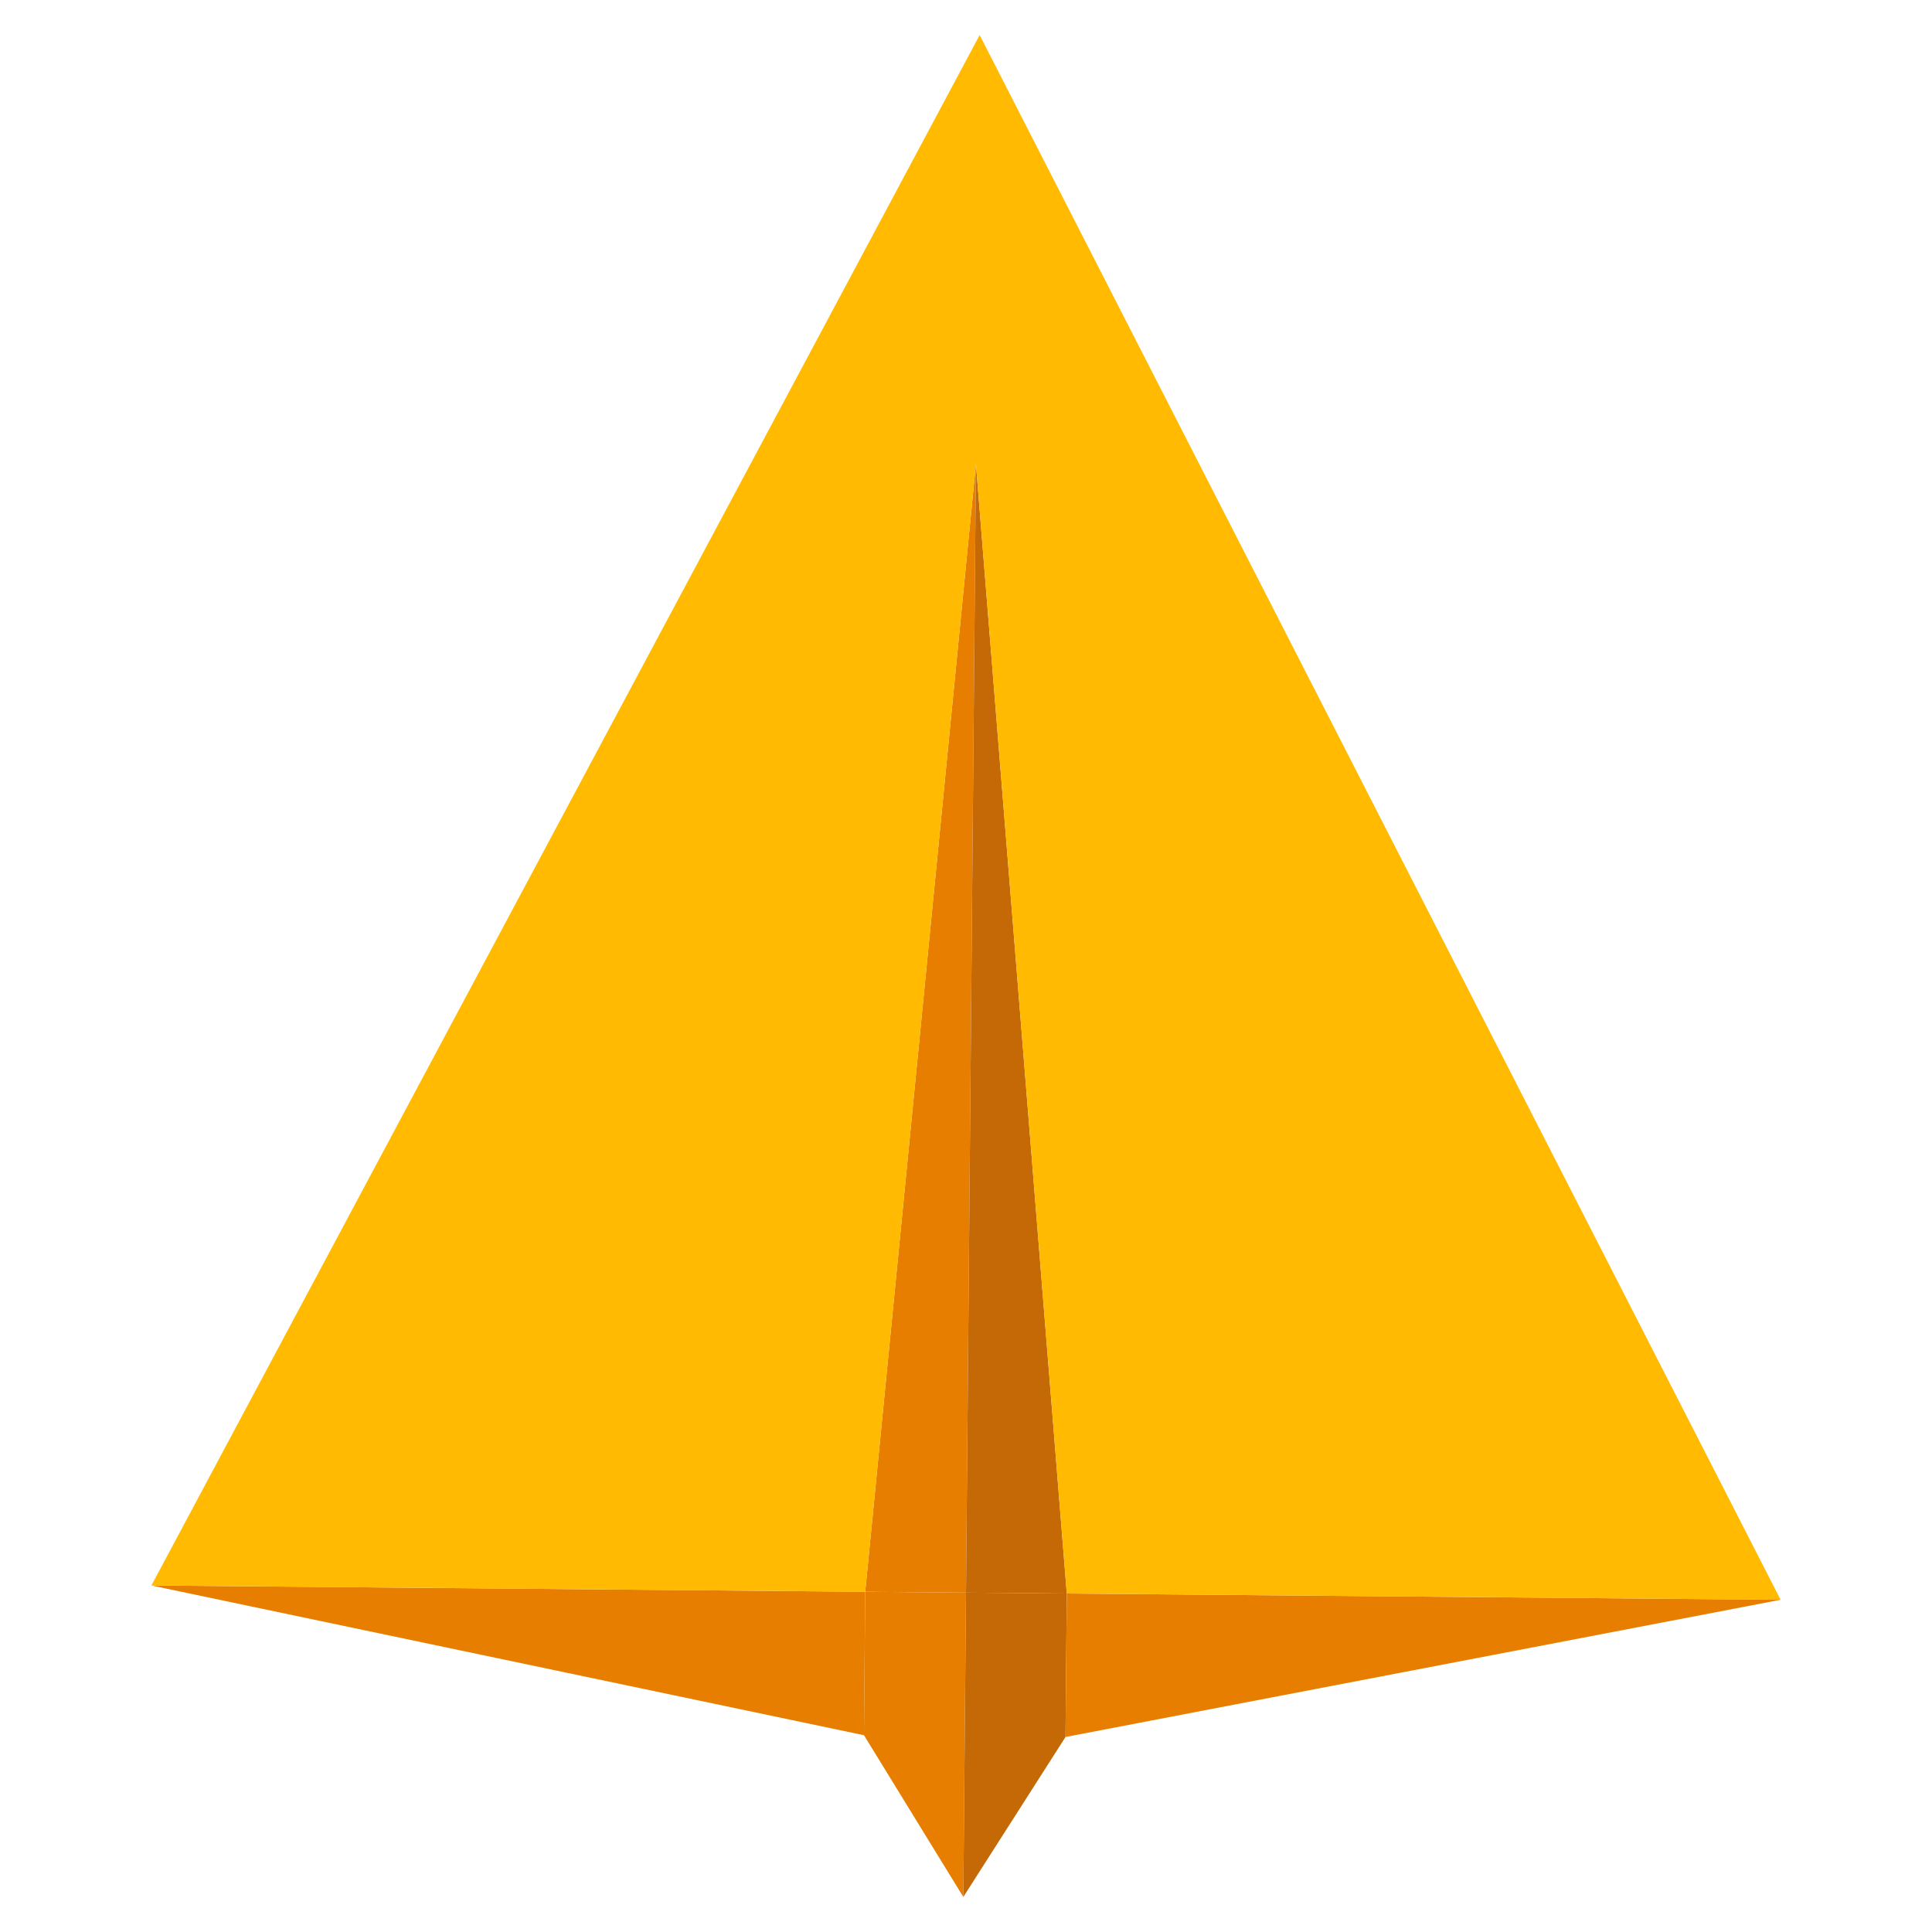 <?xml version="1.0" encoding="UTF-8"?> <svg xmlns="http://www.w3.org/2000/svg" id="a" viewBox="0 0 512 512"><defs><style>.b{fill:#e87e00;}.c{fill:#ffba01;}.d{fill:#c46905;}</style></defs><polygon class="b" points="229.29 421.83 228.96 459.85 255.29 502.71 256 422.06 229.29 421.83"></polygon><polygon class="d" points="256 422.06 255.29 502.71 282.37 460.32 282.71 422.3 256 422.06"></polygon><polygon class="b" points="40.12 420.17 228.96 459.85 229.29 421.83 40.12 420.17"></polygon><polygon class="b" points="471.88 423.96 282.37 460.32 282.71 422.3 471.88 423.96"></polygon><polygon class="b" points="229.29 421.83 256 422.06 258.63 122.93 229.29 421.83"></polygon><polygon class="d" points="258.63 122.93 256 422.06 282.71 422.3 258.63 122.93"></polygon><polygon class="c" points="258.63 122.93 282.71 422.3 471.88 423.96 259.62 9.29 40.12 420.17 229.29 421.83 258.63 122.93"></polygon></svg> 